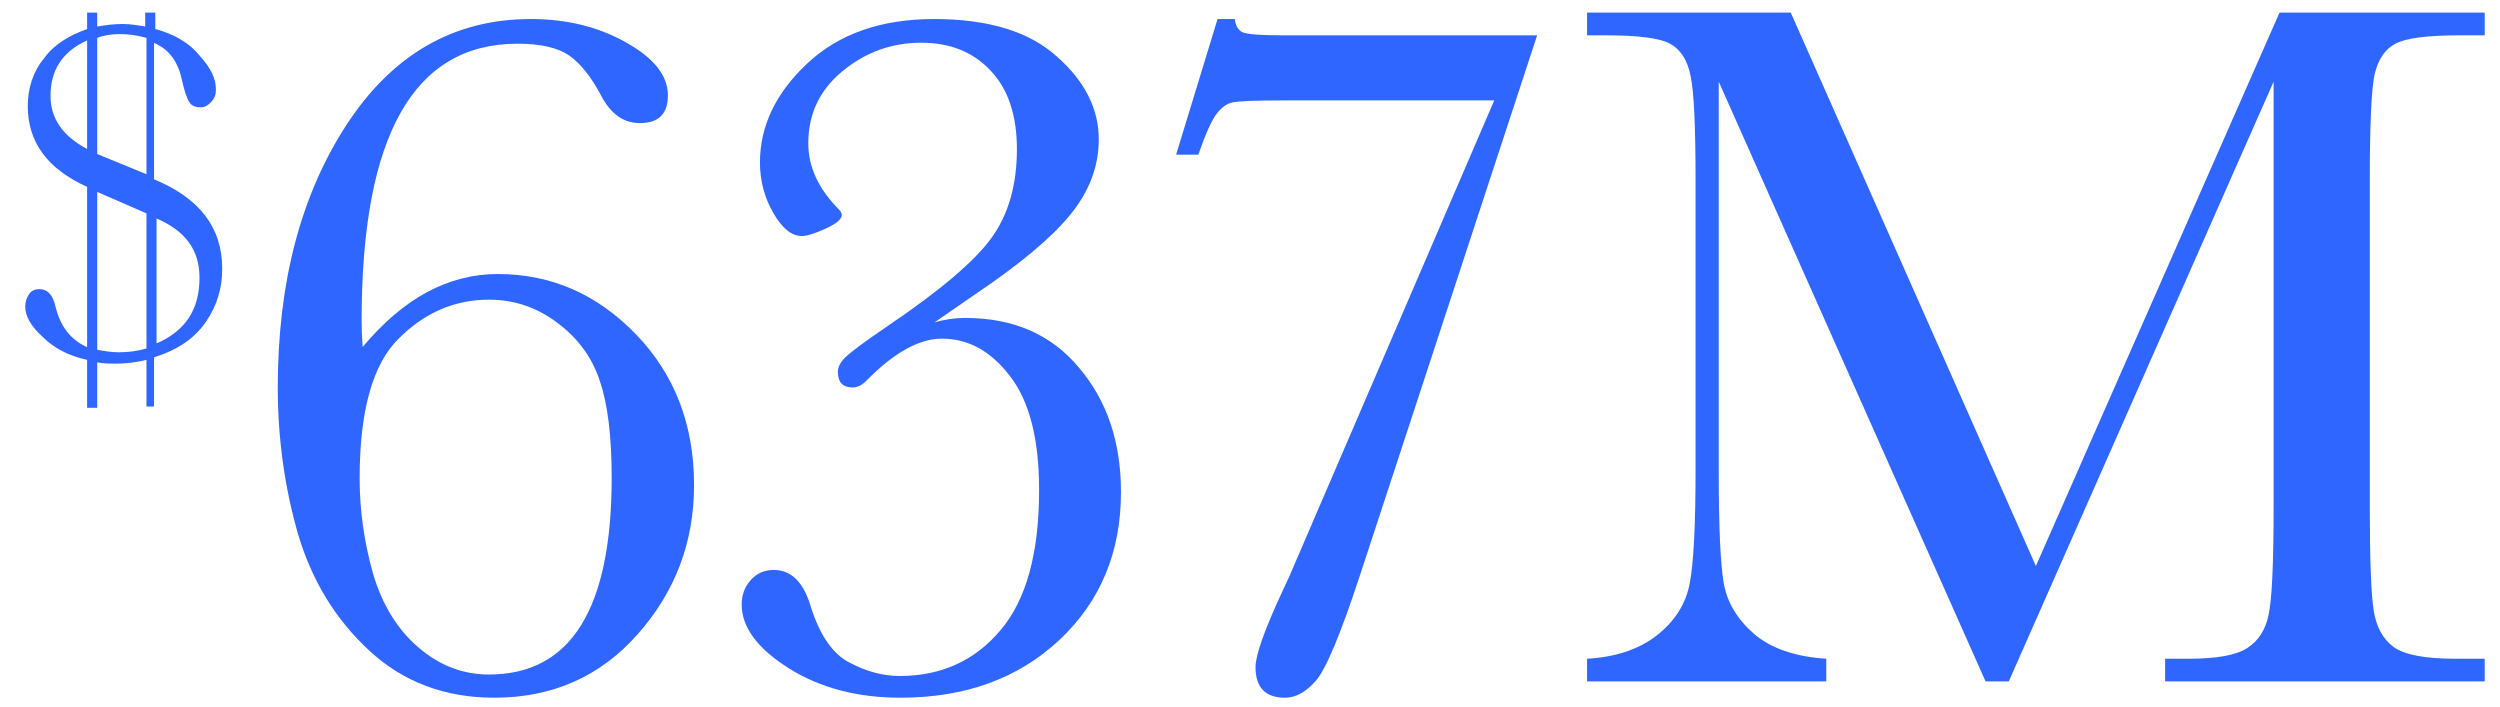<svg width="198" height="56" viewBox="0 0 198 56" fill="none" xmlns="http://www.w3.org/2000/svg">
<path d="M6.9 28.5C5.5 28.2 4.3 27.6 3.4 26.7C2.4 25.8 2 25 2 24.3C2 23.9 2.1 23.6 2.3 23.3C2.5 23 2.8 22.9 3.1 22.9C3.8 22.9 4.2 23.4 4.4 24.3C4.8 25.9 5.6 26.9 6.9 27.5V14.8C3.8 13.4 2.2 11.3 2.2 8.4C2.2 7 2.6 5.7 3.5 4.6C4.3 3.5 5.5 2.8 6.9 2.3V1H7.7V2.1C8.3 2 9 1.9 9.7 1.9C10.3 1.9 10.9 2 11.5 2.1V1H12.3V2.3C13.8 2.7 15 3.4 15.8 4.4C16.7 5.4 17.1 6.2 17.1 7.1C17.1 7.5 17 7.8 16.7 8.1C16.4 8.4 16.2 8.5 15.9 8.5C15.5 8.5 15.2 8.4 15 8.1C14.8 7.8 14.6 7.2 14.4 6.3C14.1 4.9 13.4 3.9 12.2 3.4V14.2C15.8 15.7 17.6 18 17.6 21.3C17.6 22.8 17.2 24.2 16.3 25.5C15.4 26.8 14.1 27.7 12.2 28.3V32.2H11.6V28.5C10.8 28.7 10 28.8 9.2 28.8C8.7 28.8 8.2 28.8 7.7 28.7V32.3H6.9V28.5V28.5ZM6.9 3.2C4.9 4.1 4 5.6 4 7.6C4 9.4 5 10.8 6.9 11.8V3.2ZM7.7 12.2L11.6 13.8V3C10.9 2.8 10.2 2.7 9.5 2.7C8.8 2.7 8.2 2.8 7.7 3V12.2ZM7.7 15.2V27.7C8.2 27.8 8.8 27.9 9.4 27.9C10.2 27.9 10.9 27.8 11.6 27.6V16.9L7.7 15.2ZM12.4 27.2C14.7 26.2 15.8 24.5 15.8 22C15.8 19.8 14.7 18.3 12.4 17.3V27.2Z" fill="#2E66FF"/>
<path d="M161.242 44.828L180.539 1H196.789V2.797H194.836C192.232 2.797 190.526 3.018 189.719 3.461C188.911 3.878 188.365 4.672 188.078 5.844C187.818 7.016 187.688 9.802 187.688 14.203V40.18C187.688 44.346 187.792 47.081 188 48.383C188.208 49.659 188.729 50.609 189.562 51.234C190.422 51.859 192.049 52.172 194.445 52.172H196.789V53.969H171.477V52.172H173.352C175.591 52.172 177.141 51.885 178 51.312C178.885 50.74 179.445 49.854 179.68 48.656C179.94 47.432 180.07 44.607 180.07 40.18V6.469L159.094 53.969H157.258L136.125 6.469V37.484C136.125 41.729 136.255 44.62 136.516 46.156C136.776 47.693 137.583 49.047 138.938 50.219C140.292 51.365 142.193 52.016 144.641 52.172V53.969H125.695V52.172C127.961 52.042 129.797 51.43 131.203 50.336C132.635 49.216 133.508 47.849 133.82 46.234C134.133 44.62 134.289 41.625 134.289 37.25V14.203C134.289 9.984 134.159 7.263 133.898 6.039C133.664 4.815 133.143 3.969 132.336 3.5C131.555 3.031 129.823 2.797 127.141 2.797H125.695V1H141.828L161.242 44.828Z" fill="#2E66FF"/>
<path d="M93.148 12.25L96.43 1.508H97.797C97.849 2.029 98.057 2.38 98.422 2.562C98.812 2.719 99.841 2.797 101.508 2.797H121.742L107.719 45.531C106.182 50.219 105.01 53.018 104.203 53.93C103.422 54.815 102.615 55.258 101.781 55.258C100.219 55.258 99.438 54.45 99.438 52.836C99.438 51.872 100.167 49.828 101.625 46.703C102.016 45.896 102.341 45.167 102.602 44.516L118.344 7.953H101.664C99.424 7.953 98.083 8.005 97.641 8.109C97.198 8.188 96.781 8.474 96.391 8.969C96 9.438 95.505 10.531 94.906 12.25H93.148Z" fill="#2E66FF"/>
<path d="M74.016 25.531C74.823 25.297 75.63 25.18 76.438 25.18C80.266 25.18 83.273 26.495 85.461 29.125C87.674 31.729 88.781 35.01 88.781 38.969C88.781 43.734 87.154 47.641 83.898 50.688C80.643 53.734 76.451 55.258 71.32 55.258C67.883 55.258 64.927 54.477 62.453 52.914C59.979 51.352 58.742 49.672 58.742 47.875C58.742 47.12 58.977 46.482 59.445 45.961C59.914 45.414 60.526 45.141 61.281 45.141C62.635 45.141 63.599 46.065 64.172 47.914C64.901 50.284 65.943 51.807 67.297 52.484C68.625 53.188 69.94 53.539 71.242 53.539C74.523 53.539 77.18 52.341 79.211 49.945C81.268 47.55 82.297 43.839 82.297 38.812C82.297 34.776 81.529 31.768 79.992 29.789C78.482 27.81 76.685 26.82 74.602 26.82C72.805 26.82 70.826 27.914 68.664 30.102C68.299 30.492 67.922 30.688 67.531 30.688C66.75 30.688 66.359 30.271 66.359 29.438C66.359 29.073 66.555 28.695 66.945 28.305C67.362 27.888 68.508 27.042 70.383 25.766C74.497 22.979 77.219 20.662 78.547 18.812C79.875 16.963 80.539 14.633 80.539 11.82C80.539 9.138 79.849 7.068 78.469 5.609C77.088 4.125 75.253 3.383 72.961 3.383C70.617 3.383 68.534 4.138 66.711 5.648C64.914 7.133 64.016 9.034 64.016 11.352C64.016 13.2 64.81 14.932 66.398 16.547C66.581 16.729 66.672 16.885 66.672 17.016C66.672 17.354 66.242 17.719 65.383 18.109C64.523 18.5 63.898 18.695 63.508 18.695C62.7 18.695 61.945 18.083 61.242 16.859C60.539 15.635 60.188 14.307 60.188 12.875C60.188 9.984 61.438 7.367 63.938 5.023C66.438 2.68 69.784 1.508 73.977 1.508C78.273 1.508 81.516 2.497 83.703 4.477C85.917 6.43 87.023 8.617 87.023 11.039C87.023 13.175 86.268 15.167 84.758 17.016C83.273 18.838 80.747 20.948 77.18 23.344L74.016 25.531Z" fill="#2E66FF"/>
<path d="M28.719 27.484C30.333 25.557 32.026 24.112 33.797 23.148C35.594 22.185 37.469 21.703 39.422 21.703C43.641 21.703 47.286 23.292 50.359 26.469C53.432 29.646 54.969 33.63 54.969 38.422C54.969 42.927 53.484 46.859 50.516 50.219C47.547 53.578 43.758 55.258 39.148 55.258C35.242 55.258 31.948 54.021 29.266 51.547C26.583 49.073 24.695 45.987 23.602 42.289C22.534 38.565 22 34.698 22 30.688C22 22.406 23.81 15.479 27.43 9.906C31.076 4.307 35.945 1.508 42.039 1.508C44.904 1.508 47.43 2.133 49.617 3.383C51.805 4.607 52.898 6 52.898 7.562C52.898 9.021 52.156 9.75 50.672 9.75C49.396 9.75 48.38 9.034 47.625 7.602C46.844 6.117 45.997 5.049 45.086 4.398C44.175 3.773 42.807 3.461 40.984 3.461C36.87 3.461 33.784 5.284 31.727 8.93C29.669 12.575 28.641 18.057 28.641 25.375C28.641 26.026 28.667 26.729 28.719 27.484ZM28.484 37.875C28.484 40.401 28.836 42.914 29.539 45.414C30.268 47.888 31.466 49.841 33.133 51.273C34.8 52.706 36.661 53.422 38.719 53.422C41.974 53.422 44.409 52.12 46.023 49.516C47.638 46.911 48.445 43.018 48.445 37.836C48.445 34.555 48.133 32.003 47.508 30.18C46.909 28.331 45.789 26.794 44.148 25.57C42.534 24.346 40.724 23.734 38.719 23.734C36.01 23.734 33.628 24.763 31.57 26.82C29.513 28.852 28.484 32.536 28.484 37.875Z" fill="#2E66FF"/>
</svg>
